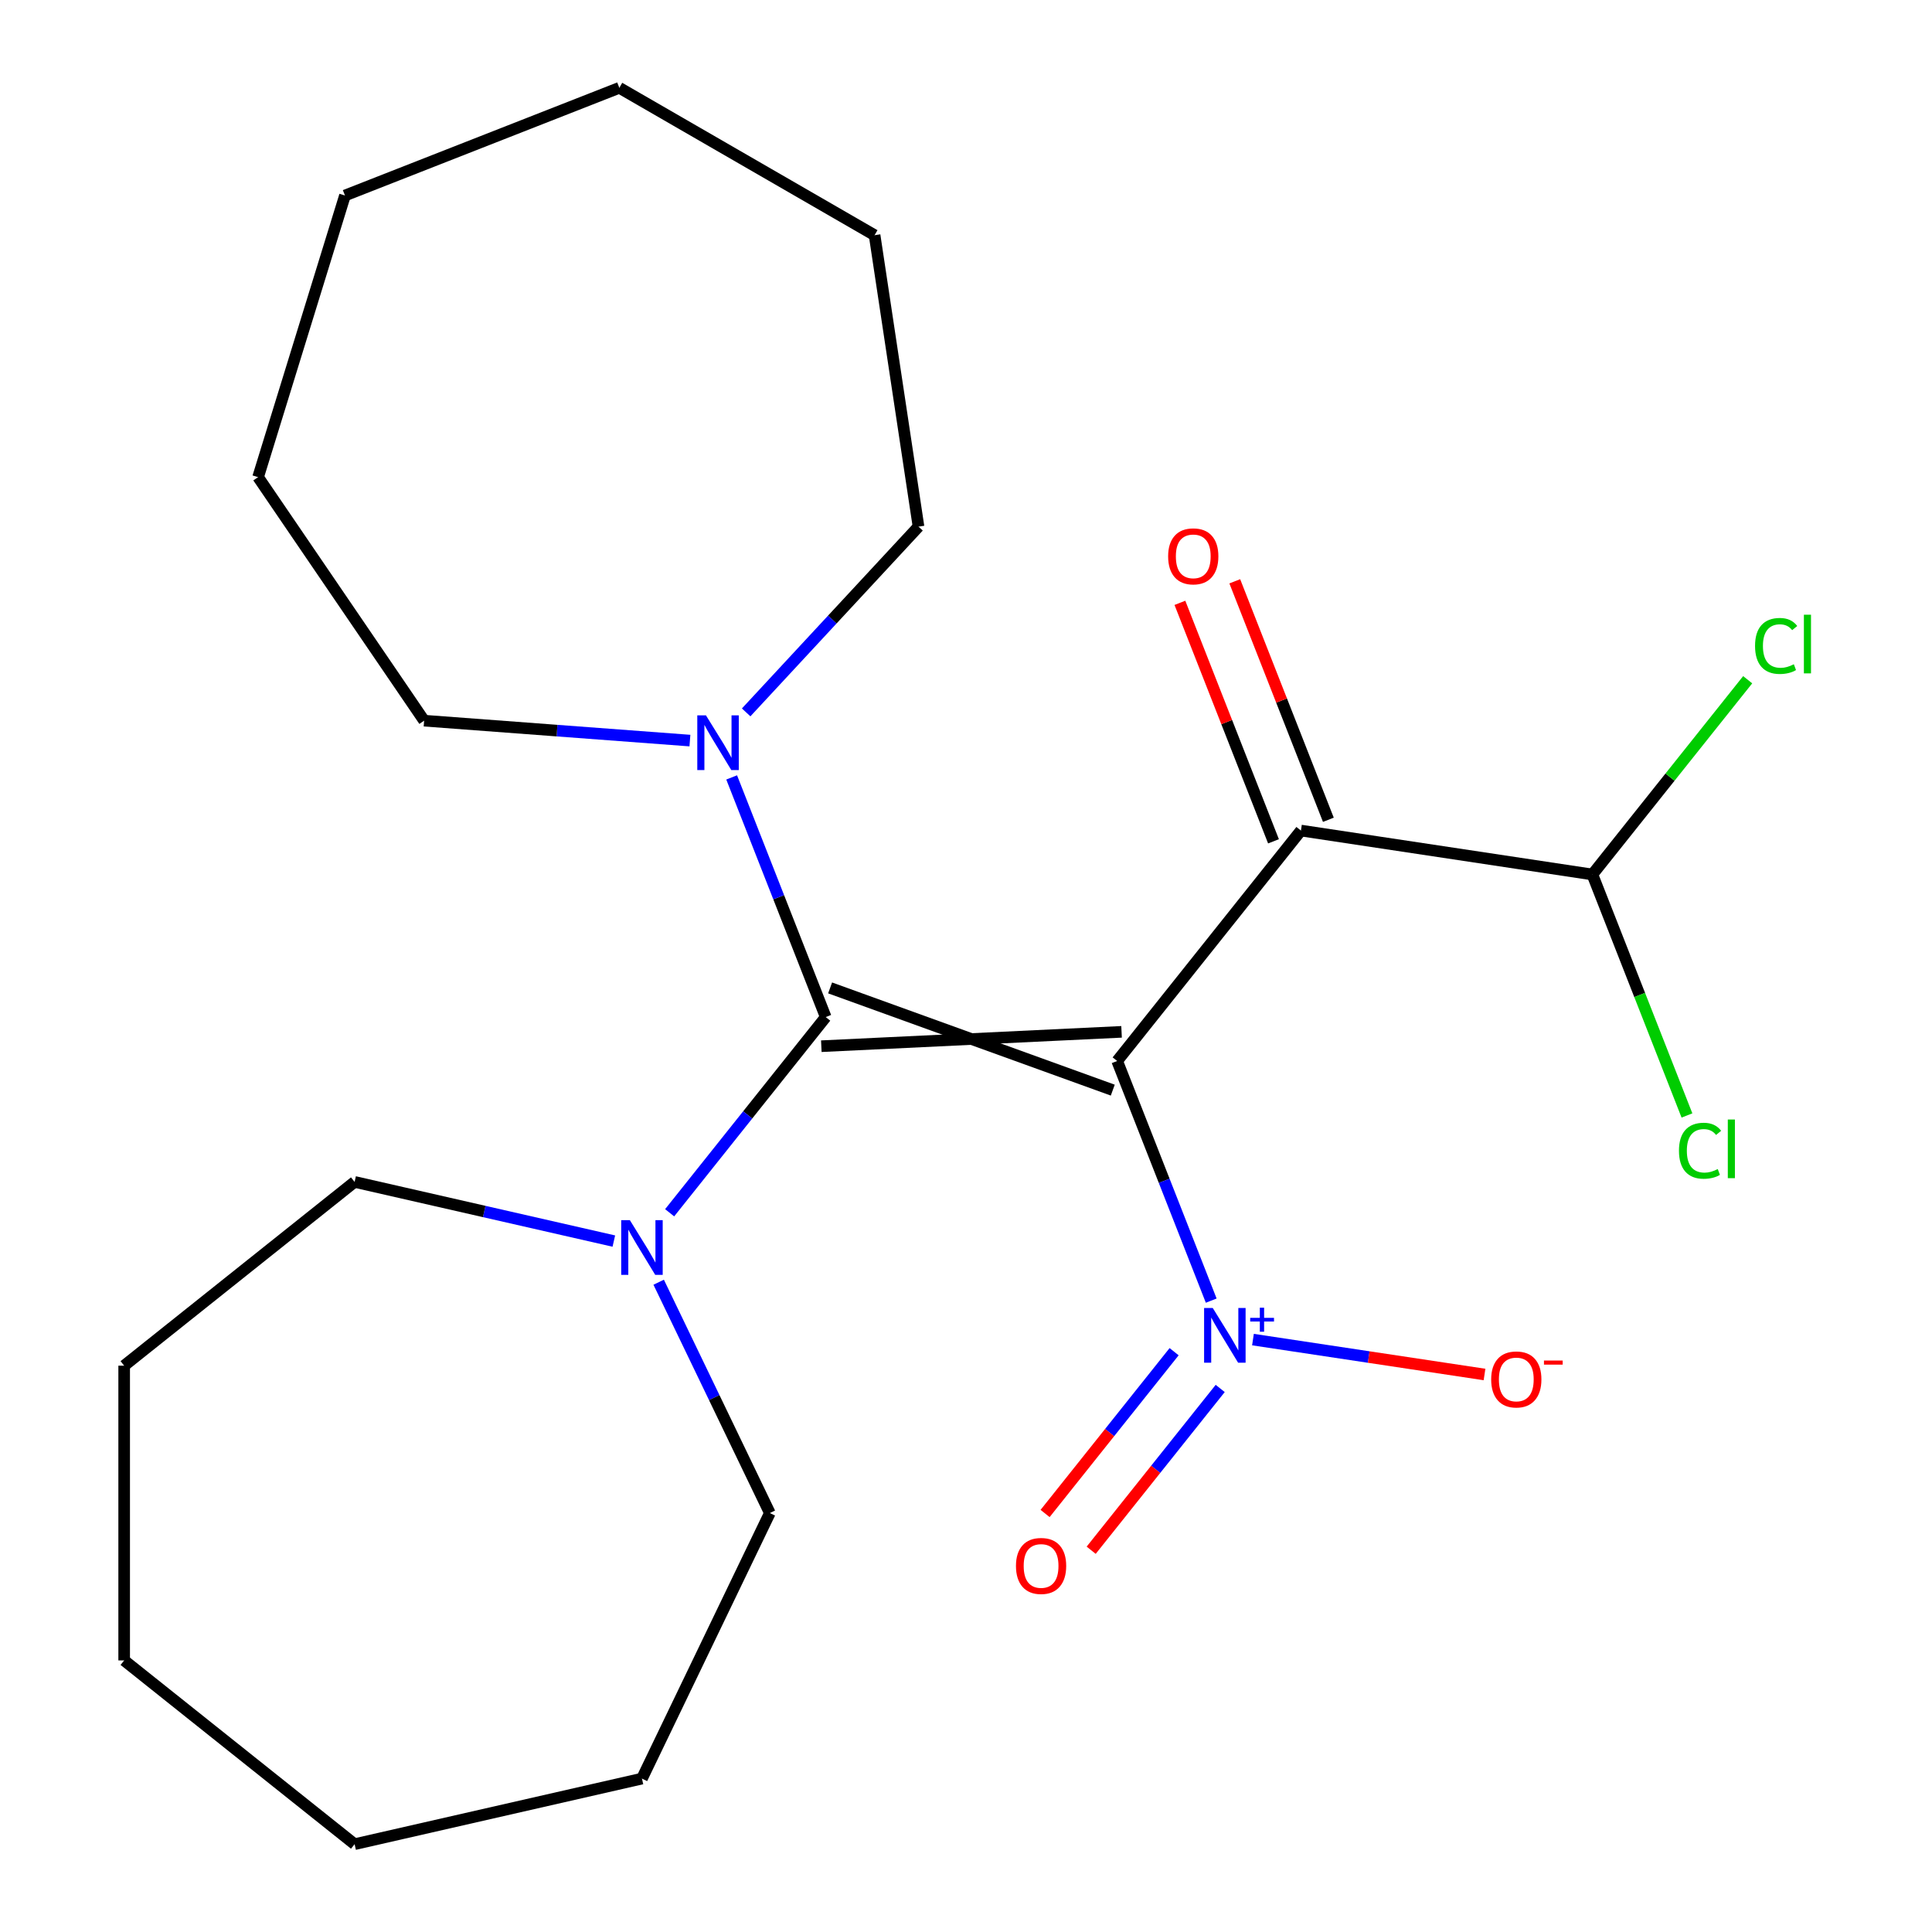 <?xml version='1.0' encoding='iso-8859-1'?>
<svg version='1.1' baseProfile='full'
              xmlns='http://www.w3.org/2000/svg'
                      xmlns:rdkit='http://www.rdkit.org/xml'
                      xmlns:xlink='http://www.w3.org/1999/xlink'
                  xml:space='preserve'
width='1000px' height='1000px' viewBox='0 0 1000 1000'>
<!-- END OF HEADER -->
<rect style='opacity:1.0;fill:#FFFFFF;stroke:none' width='1000' height='1000' x='0' y='0'> </rect>
<path class='bond-0' d='M 580.518,534.08 L 425.118,541.513' style='fill:none;fill-rule:evenodd;stroke:#000000;stroke-width:6px;stroke-linecap:butt;stroke-linejoin:miter;stroke-opacity:1' />
<path class='bond-0' d='M 575.97,564.25 L 429.665,511.343' style='fill:none;fill-rule:evenodd;stroke:#000000;stroke-width:6px;stroke-linecap:butt;stroke-linejoin:miter;stroke-opacity:1' />
<path class='bond-1' d='M 578.244,549.165 L 602.584,611.184' style='fill:none;fill-rule:evenodd;stroke:#000000;stroke-width:6px;stroke-linecap:butt;stroke-linejoin:miter;stroke-opacity:1' />
<path class='bond-1' d='M 602.584,611.184 L 626.925,673.202' style='fill:none;fill-rule:evenodd;stroke:#0000FF;stroke-width:6px;stroke-linecap:butt;stroke-linejoin:miter;stroke-opacity:1' />
<path class='bond-2' d='M 578.244,549.165 L 673.361,429.892' style='fill:none;fill-rule:evenodd;stroke:#000000;stroke-width:6px;stroke-linecap:butt;stroke-linejoin:miter;stroke-opacity:1' />
<path class='bond-3' d='M 427.391,526.428 L 403.051,464.409' style='fill:none;fill-rule:evenodd;stroke:#000000;stroke-width:6px;stroke-linecap:butt;stroke-linejoin:miter;stroke-opacity:1' />
<path class='bond-3' d='M 403.051,464.409 L 378.71,402.391' style='fill:none;fill-rule:evenodd;stroke:#0000FF;stroke-width:6px;stroke-linecap:butt;stroke-linejoin:miter;stroke-opacity:1' />
<path class='bond-4' d='M 427.391,526.428 L 386.999,577.078' style='fill:none;fill-rule:evenodd;stroke:#000000;stroke-width:6px;stroke-linecap:butt;stroke-linejoin:miter;stroke-opacity:1' />
<path class='bond-4' d='M 386.999,577.078 L 346.608,627.727' style='fill:none;fill-rule:evenodd;stroke:#0000FF;stroke-width:6px;stroke-linecap:butt;stroke-linejoin:miter;stroke-opacity:1' />
<path class='bond-6' d='M 648.533,693.37 L 708.459,702.402' style='fill:none;fill-rule:evenodd;stroke:#0000FF;stroke-width:6px;stroke-linecap:butt;stroke-linejoin:miter;stroke-opacity:1' />
<path class='bond-6' d='M 708.459,702.402 L 768.385,711.434' style='fill:none;fill-rule:evenodd;stroke:#FF0000;stroke-width:6px;stroke-linecap:butt;stroke-linejoin:miter;stroke-opacity:1' />
<path class='bond-7' d='M 607.718,699.638 L 574.328,741.508' style='fill:none;fill-rule:evenodd;stroke:#0000FF;stroke-width:6px;stroke-linecap:butt;stroke-linejoin:miter;stroke-opacity:1' />
<path class='bond-7' d='M 574.328,741.508 L 540.937,783.378' style='fill:none;fill-rule:evenodd;stroke:#FF0000;stroke-width:6px;stroke-linecap:butt;stroke-linejoin:miter;stroke-opacity:1' />
<path class='bond-7' d='M 631.573,718.662 L 598.182,760.532' style='fill:none;fill-rule:evenodd;stroke:#0000FF;stroke-width:6px;stroke-linecap:butt;stroke-linejoin:miter;stroke-opacity:1' />
<path class='bond-7' d='M 598.182,760.532 L 564.792,802.402' style='fill:none;fill-rule:evenodd;stroke:#FF0000;stroke-width:6px;stroke-linecap:butt;stroke-linejoin:miter;stroke-opacity:1' />
<path class='bond-5' d='M 673.361,429.892 L 824.214,452.629' style='fill:none;fill-rule:evenodd;stroke:#000000;stroke-width:6px;stroke-linecap:butt;stroke-linejoin:miter;stroke-opacity:1' />
<path class='bond-8' d='M 687.562,424.318 L 663.34,362.6' style='fill:none;fill-rule:evenodd;stroke:#000000;stroke-width:6px;stroke-linecap:butt;stroke-linejoin:miter;stroke-opacity:1' />
<path class='bond-8' d='M 663.34,362.6 L 639.117,300.881' style='fill:none;fill-rule:evenodd;stroke:#FF0000;stroke-width:6px;stroke-linecap:butt;stroke-linejoin:miter;stroke-opacity:1' />
<path class='bond-8' d='M 659.16,435.465 L 634.937,373.747' style='fill:none;fill-rule:evenodd;stroke:#000000;stroke-width:6px;stroke-linecap:butt;stroke-linejoin:miter;stroke-opacity:1' />
<path class='bond-8' d='M 634.937,373.747 L 610.715,312.028' style='fill:none;fill-rule:evenodd;stroke:#FF0000;stroke-width:6px;stroke-linecap:butt;stroke-linejoin:miter;stroke-opacity:1' />
<path class='bond-12' d='M 357.102,383.326 L 288.314,378.171' style='fill:none;fill-rule:evenodd;stroke:#0000FF;stroke-width:6px;stroke-linecap:butt;stroke-linejoin:miter;stroke-opacity:1' />
<path class='bond-12' d='M 288.314,378.171 L 219.526,373.016' style='fill:none;fill-rule:evenodd;stroke:#000000;stroke-width:6px;stroke-linecap:butt;stroke-linejoin:miter;stroke-opacity:1' />
<path class='bond-13' d='M 386.21,368.732 L 430.815,320.658' style='fill:none;fill-rule:evenodd;stroke:#0000FF;stroke-width:6px;stroke-linecap:butt;stroke-linejoin:miter;stroke-opacity:1' />
<path class='bond-13' d='M 430.815,320.658 L 475.421,272.585' style='fill:none;fill-rule:evenodd;stroke:#000000;stroke-width:6px;stroke-linecap:butt;stroke-linejoin:miter;stroke-opacity:1' />
<path class='bond-11' d='M 340.93,663.675 L 369.698,723.413' style='fill:none;fill-rule:evenodd;stroke:#0000FF;stroke-width:6px;stroke-linecap:butt;stroke-linejoin:miter;stroke-opacity:1' />
<path class='bond-11' d='M 369.698,723.413 L 398.466,783.15' style='fill:none;fill-rule:evenodd;stroke:#000000;stroke-width:6px;stroke-linecap:butt;stroke-linejoin:miter;stroke-opacity:1' />
<path class='bond-14' d='M 317.72,642.379 L 250.631,627.067' style='fill:none;fill-rule:evenodd;stroke:#0000FF;stroke-width:6px;stroke-linecap:butt;stroke-linejoin:miter;stroke-opacity:1' />
<path class='bond-14' d='M 250.631,627.067 L 183.542,611.754' style='fill:none;fill-rule:evenodd;stroke:#000000;stroke-width:6px;stroke-linecap:butt;stroke-linejoin:miter;stroke-opacity:1' />
<path class='bond-9' d='M 824.214,452.629 L 864.405,402.23' style='fill:none;fill-rule:evenodd;stroke:#000000;stroke-width:6px;stroke-linecap:butt;stroke-linejoin:miter;stroke-opacity:1' />
<path class='bond-9' d='M 864.405,402.23 L 904.597,351.831' style='fill:none;fill-rule:evenodd;stroke:#00CC00;stroke-width:6px;stroke-linecap:butt;stroke-linejoin:miter;stroke-opacity:1' />
<path class='bond-10' d='M 824.214,452.629 L 848.691,514.998' style='fill:none;fill-rule:evenodd;stroke:#000000;stroke-width:6px;stroke-linecap:butt;stroke-linejoin:miter;stroke-opacity:1' />
<path class='bond-10' d='M 848.691,514.998 L 873.169,577.366' style='fill:none;fill-rule:evenodd;stroke:#00CC00;stroke-width:6px;stroke-linecap:butt;stroke-linejoin:miter;stroke-opacity:1' />
<path class='bond-18' d='M 398.466,783.15 L 332.274,920.598' style='fill:none;fill-rule:evenodd;stroke:#000000;stroke-width:6px;stroke-linecap:butt;stroke-linejoin:miter;stroke-opacity:1' />
<path class='bond-15' d='M 219.526,373.016 L 133.588,246.968' style='fill:none;fill-rule:evenodd;stroke:#000000;stroke-width:6px;stroke-linecap:butt;stroke-linejoin:miter;stroke-opacity:1' />
<path class='bond-16' d='M 475.421,272.585 L 452.684,121.733' style='fill:none;fill-rule:evenodd;stroke:#000000;stroke-width:6px;stroke-linecap:butt;stroke-linejoin:miter;stroke-opacity:1' />
<path class='bond-17' d='M 183.542,611.754 L 64.269,706.872' style='fill:none;fill-rule:evenodd;stroke:#000000;stroke-width:6px;stroke-linecap:butt;stroke-linejoin:miter;stroke-opacity:1' />
<path class='bond-22' d='M 133.588,246.968 L 178.555,101.19' style='fill:none;fill-rule:evenodd;stroke:#000000;stroke-width:6px;stroke-linecap:butt;stroke-linejoin:miter;stroke-opacity:1' />
<path class='bond-19' d='M 452.684,121.733 L 320.566,45.455' style='fill:none;fill-rule:evenodd;stroke:#000000;stroke-width:6px;stroke-linecap:butt;stroke-linejoin:miter;stroke-opacity:1' />
<path class='bond-20' d='M 64.269,706.872 L 64.269,859.428' style='fill:none;fill-rule:evenodd;stroke:#000000;stroke-width:6px;stroke-linecap:butt;stroke-linejoin:miter;stroke-opacity:1' />
<path class='bond-21' d='M 332.274,920.598 L 183.542,954.545' style='fill:none;fill-rule:evenodd;stroke:#000000;stroke-width:6px;stroke-linecap:butt;stroke-linejoin:miter;stroke-opacity:1' />
<path class='bond-24' d='M 320.566,45.455 L 178.555,101.19' style='fill:none;fill-rule:evenodd;stroke:#000000;stroke-width:6px;stroke-linecap:butt;stroke-linejoin:miter;stroke-opacity:1' />
<path class='bond-23' d='M 64.269,859.428 L 183.542,954.545' style='fill:none;fill-rule:evenodd;stroke:#000000;stroke-width:6px;stroke-linecap:butt;stroke-linejoin:miter;stroke-opacity:1' />
<path  class='atom-2' d='M 627.719 677.016
L 636.999 692.016
Q 637.919 693.496, 639.399 696.176
Q 640.879 698.856, 640.959 699.016
L 640.959 677.016
L 644.719 677.016
L 644.719 705.336
L 640.839 705.336
L 630.879 688.936
Q 629.719 687.016, 628.479 684.816
Q 627.279 682.616, 626.919 681.936
L 626.919 705.336
L 623.239 705.336
L 623.239 677.016
L 627.719 677.016
' fill='#0000FF'/>
<path  class='atom-2' d='M 647.095 682.121
L 652.085 682.121
L 652.085 676.867
L 654.302 676.867
L 654.302 682.121
L 659.424 682.121
L 659.424 684.022
L 654.302 684.022
L 654.302 689.302
L 652.085 689.302
L 652.085 684.022
L 647.095 684.022
L 647.095 682.121
' fill='#0000FF'/>
<path  class='atom-4' d='M 365.396 370.257
L 374.676 385.257
Q 375.596 386.737, 377.076 389.417
Q 378.556 392.097, 378.636 392.257
L 378.636 370.257
L 382.396 370.257
L 382.396 398.577
L 378.516 398.577
L 368.556 382.177
Q 367.396 380.257, 366.156 378.057
Q 364.956 375.857, 364.596 375.177
L 364.596 398.577
L 360.916 398.577
L 360.916 370.257
L 365.396 370.257
' fill='#0000FF'/>
<path  class='atom-5' d='M 326.014 631.541
L 335.294 646.541
Q 336.214 648.021, 337.694 650.701
Q 339.174 653.381, 339.254 653.541
L 339.254 631.541
L 343.014 631.541
L 343.014 659.861
L 339.134 659.861
L 329.174 643.461
Q 328.014 641.541, 326.774 639.341
Q 325.574 637.141, 325.214 636.461
L 325.214 659.861
L 321.534 659.861
L 321.534 631.541
L 326.014 631.541
' fill='#0000FF'/>
<path  class='atom-7' d='M 771.831 713.993
Q 771.831 707.193, 775.191 703.393
Q 778.551 699.593, 784.831 699.593
Q 791.111 699.593, 794.471 703.393
Q 797.831 707.193, 797.831 713.993
Q 797.831 720.873, 794.431 724.793
Q 791.031 728.673, 784.831 728.673
Q 778.591 728.673, 775.191 724.793
Q 771.831 720.913, 771.831 713.993
M 784.831 725.473
Q 789.151 725.473, 791.471 722.593
Q 793.831 719.673, 793.831 713.993
Q 793.831 708.433, 791.471 705.633
Q 789.151 702.793, 784.831 702.793
Q 780.511 702.793, 778.151 705.593
Q 775.831 708.393, 775.831 713.993
Q 775.831 719.713, 778.151 722.593
Q 780.511 725.473, 784.831 725.473
' fill='#FF0000'/>
<path  class='atom-7' d='M 799.151 704.216
L 808.84 704.216
L 808.84 706.328
L 799.151 706.328
L 799.151 704.216
' fill='#FF0000'/>
<path  class='atom-8' d='M 525.862 810.529
Q 525.862 803.729, 529.222 799.929
Q 532.582 796.129, 538.862 796.129
Q 545.142 796.129, 548.502 799.929
Q 551.862 803.729, 551.862 810.529
Q 551.862 817.409, 548.462 821.329
Q 545.062 825.209, 538.862 825.209
Q 532.622 825.209, 529.222 821.329
Q 525.862 817.449, 525.862 810.529
M 538.862 822.009
Q 543.182 822.009, 545.502 819.129
Q 547.862 816.209, 547.862 810.529
Q 547.862 804.969, 545.502 802.169
Q 543.182 799.329, 538.862 799.329
Q 534.542 799.329, 532.182 802.129
Q 529.862 804.929, 529.862 810.529
Q 529.862 816.249, 532.182 819.129
Q 534.542 822.009, 538.862 822.009
' fill='#FF0000'/>
<path  class='atom-9' d='M 604.626 287.961
Q 604.626 281.161, 607.986 277.361
Q 611.346 273.561, 617.626 273.561
Q 623.906 273.561, 627.266 277.361
Q 630.626 281.161, 630.626 287.961
Q 630.626 294.841, 627.226 298.761
Q 623.826 302.641, 617.626 302.641
Q 611.386 302.641, 607.986 298.761
Q 604.626 294.881, 604.626 287.961
M 617.626 299.441
Q 621.946 299.441, 624.266 296.561
Q 626.626 293.641, 626.626 287.961
Q 626.626 282.401, 624.266 279.601
Q 621.946 276.761, 617.626 276.761
Q 613.306 276.761, 610.946 279.561
Q 608.626 282.361, 608.626 287.961
Q 608.626 293.681, 610.946 296.561
Q 613.306 299.441, 617.626 299.441
' fill='#FF0000'/>
<path  class='atom-10' d='M 908.411 334.336
Q 908.411 327.296, 911.691 323.616
Q 915.011 319.896, 921.291 319.896
Q 927.131 319.896, 930.251 324.016
L 927.611 326.176
Q 925.331 323.176, 921.291 323.176
Q 917.011 323.176, 914.731 326.056
Q 912.491 328.896, 912.491 334.336
Q 912.491 339.936, 914.811 342.816
Q 917.171 345.696, 921.731 345.696
Q 924.851 345.696, 928.491 343.816
L 929.611 346.816
Q 928.131 347.776, 925.891 348.336
Q 923.651 348.896, 921.171 348.896
Q 915.011 348.896, 911.691 345.136
Q 908.411 341.376, 908.411 334.336
' fill='#00CC00'/>
<path  class='atom-10' d='M 933.691 318.176
L 937.371 318.176
L 937.371 348.536
L 933.691 348.536
L 933.691 318.176
' fill='#00CC00'/>
<path  class='atom-11' d='M 869.029 595.62
Q 869.029 588.58, 872.309 584.9
Q 875.629 581.18, 881.909 581.18
Q 887.749 581.18, 890.869 585.3
L 888.229 587.46
Q 885.949 584.46, 881.909 584.46
Q 877.629 584.46, 875.349 587.34
Q 873.109 590.18, 873.109 595.62
Q 873.109 601.22, 875.429 604.1
Q 877.789 606.98, 882.349 606.98
Q 885.469 606.98, 889.109 605.1
L 890.229 608.1
Q 888.749 609.06, 886.509 609.62
Q 884.269 610.18, 881.789 610.18
Q 875.629 610.18, 872.309 606.42
Q 869.029 602.66, 869.029 595.62
' fill='#00CC00'/>
<path  class='atom-11' d='M 894.309 579.46
L 897.989 579.46
L 897.989 609.82
L 894.309 609.82
L 894.309 579.46
' fill='#00CC00'/>
</svg>
